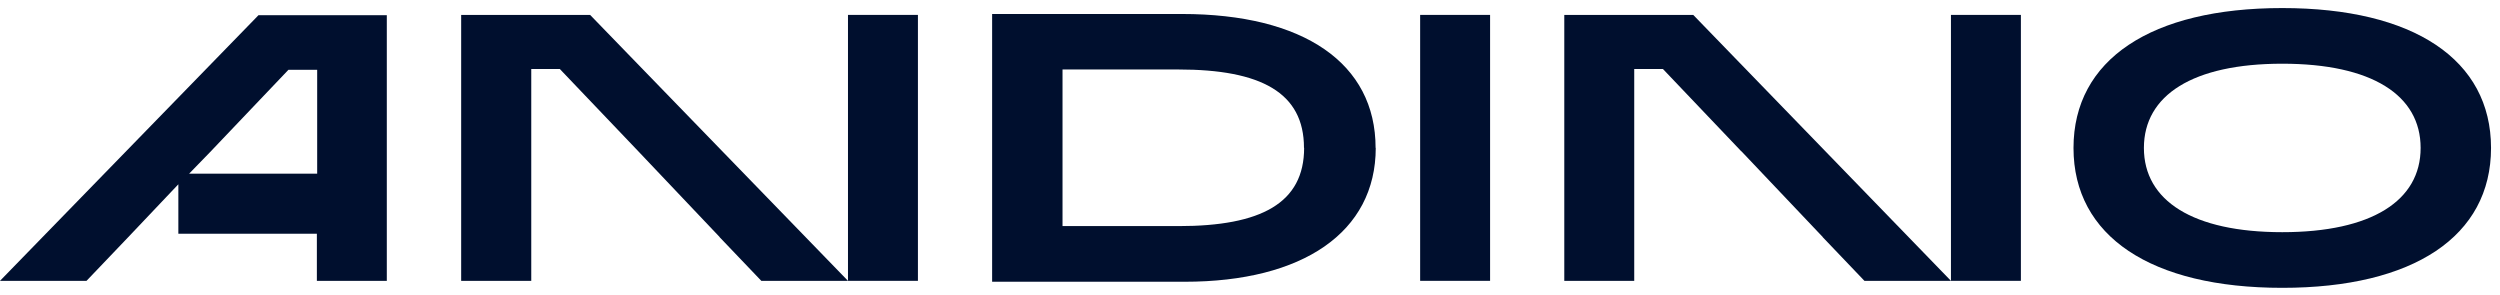 <svg id="Layer_1" data-name="Layer 1" xmlns="http://www.w3.org/2000/svg" viewBox="0 0 164.42 19.38"><title>fullshortArtboard 43</title><path d="M85.76,9.72c0-3.63-2.83-5.15-8.25-5.15H69.88V14.87h7.64c5.42,0,8.25-1.51,8.25-5.15m4.71,0c0,5.56-4.81,8.81-12.56,8.81H65.25V.92H77.74c8,0,12.73,3.24,12.73,8.81" style="fill:#000f2e"/><path d="M150.1,4.19c-5.88,0-9.1,2.07-9.1,5.54s3.22,5.54,9.1,5.54,9.1-2.07,9.1-5.54S156,4.19,150.1,4.19m0-3.66c8.64,0,13.73,3.39,13.73,9.2s-5.1,9.2-13.73,9.2-13.73-3.39-13.73-9.2,5.1-9.2,13.73-9.2" style="fill:#000f2e"/><rect x="93.4" y="0.98" width="4.6" height="17.49" style="fill:#000f2e"/><rect x="128.31" y="0.98" width="4.6" height="17.49" style="fill:#000f2e"/><polygon points="114.81 4.54 111.36 0.98 107.48 0.98 102.88 0.98 102.88 4.54 102.88 18.47 107.48 18.47 107.48 4.54 107.75 4.54 109.37 4.54 114.52 9.95 114.53 9.95 119.88 15.59 119.87 15.59 122.62 18.47 128.31 18.47 114.81 4.54" style="fill:#000f2e"/><rect x="55.77" y="0.98" width="4.6" height="17.49" style="fill:#000f2e"/><polygon points="42.26 4.54 38.81 0.98 34.94 0.98 30.33 0.98 30.33 4.54 30.33 18.47 34.94 18.47 34.94 4.54 35.2 4.54 36.82 4.54 41.98 9.95 41.98 9.95 47.33 15.59 47.32 15.59 50.07 18.47 55.77 18.47 42.26 4.54" style="fill:#000f2e"/><path d="M17,1,0,18.47H5.69l2.75-2.88h0l3.29-3.47v3.25h9.11v3.1h4.6V1Zm-3.18,9h0l5.15-5.41h1.89v6.83H12.44Z" style="fill:#000f2e"/></svg>